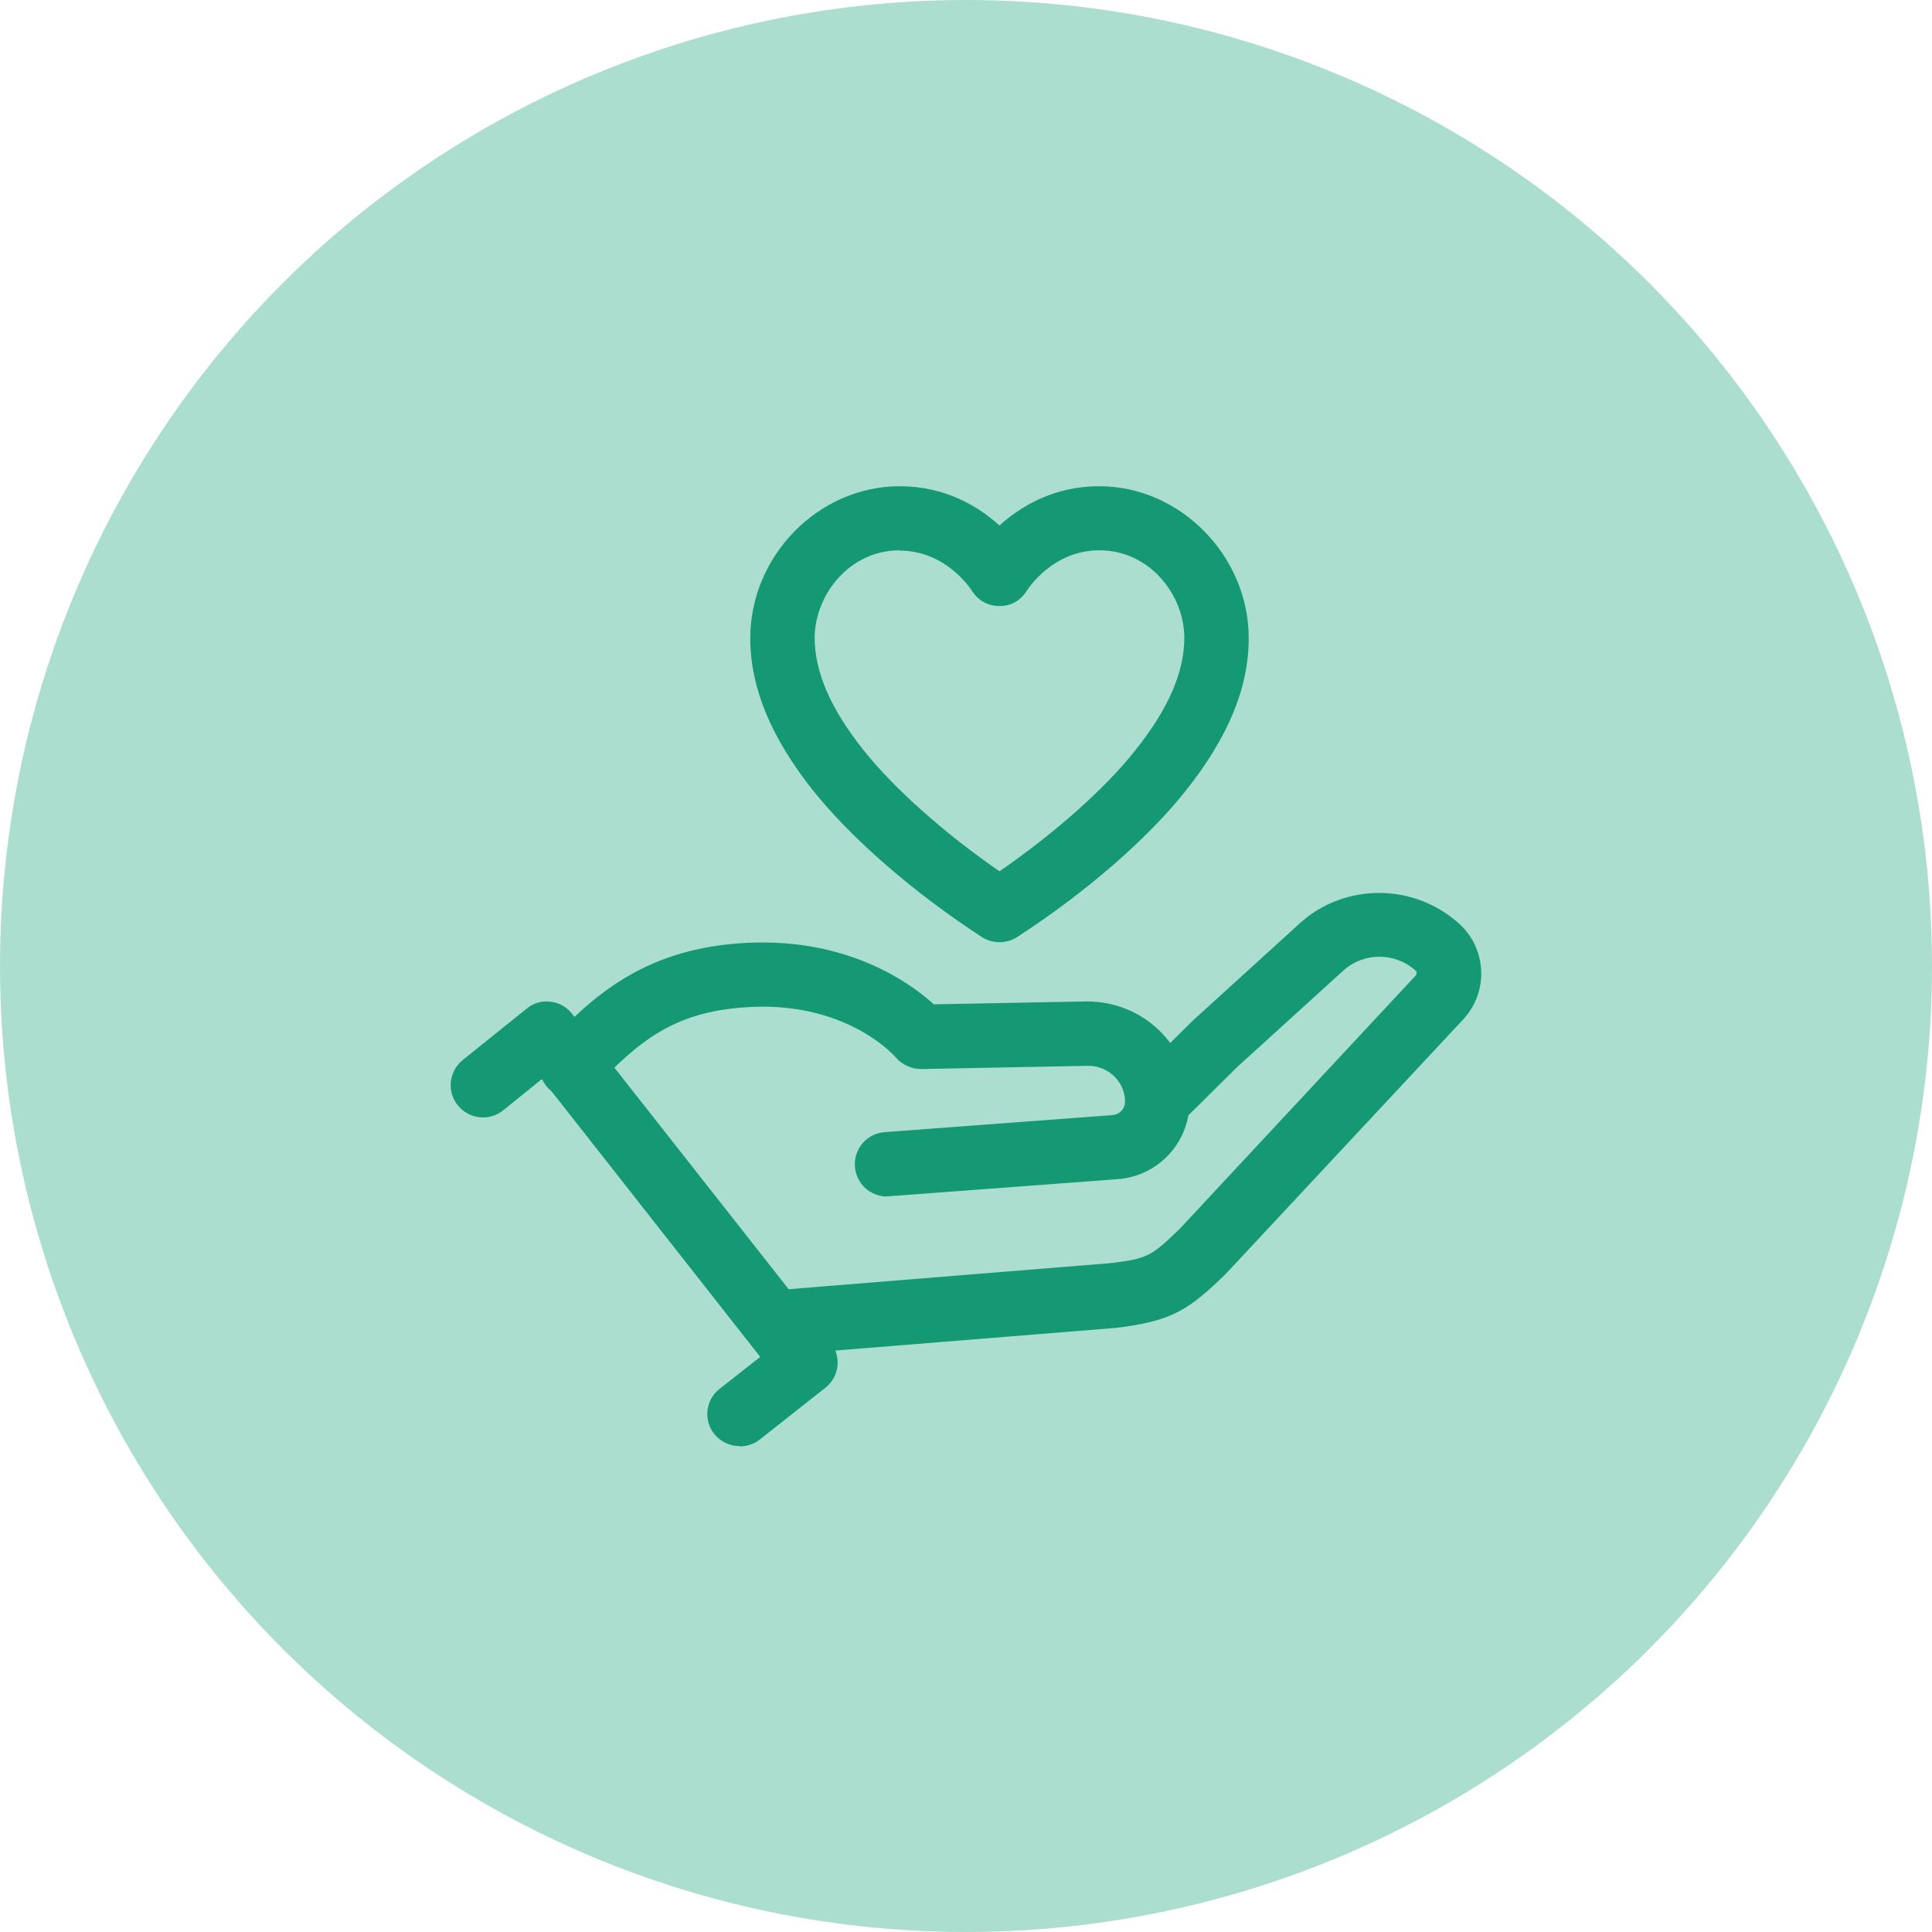 <?xml version="1.0" encoding="UTF-8"?> <svg xmlns="http://www.w3.org/2000/svg" id="Layer_2" data-name="Layer 2" viewBox="0 0 60 60"><defs><style> .cls-1 { fill: #abdecf; } .cls-2 { fill: #149974; } </style></defs><g id="Layer_1-2" data-name="Layer 1"><g><circle class="cls-1" cx="30" cy="30" r="30"></circle><g><path class="cls-2" d="m31.04,29.26c-.19,0-.38-.05-.55-.16-2.13-1.39-4.04-3.05-5.24-4.55-1.31-1.65-1.95-3.2-1.95-4.73,0-2.56,2.12-4.72,4.64-4.72,1.42,0,2.45.63,3.1,1.22.65-.59,1.68-1.22,3.1-1.22,2.51,0,4.64,2.16,4.64,4.72,0,1.54-.64,3.08-1.95,4.73-1.19,1.5-3.1,3.16-5.24,4.55-.17.11-.36.16-.55.16Zm-3.1-12.17c-1.58,0-2.64,1.41-2.64,2.72,0,1.06.5,2.21,1.52,3.49.95,1.19,2.5,2.57,4.22,3.76,1.72-1.19,3.27-2.56,4.22-3.76,1.02-1.28,1.52-2.42,1.52-3.49,0-1.32-1.06-2.72-2.64-2.72-1.45,0-2.21,1.2-2.25,1.25-.18.3-.49.49-.86.48-.35,0-.67-.18-.85-.48-.03-.04-.79-1.24-2.24-1.24Z"></path><path class="cls-2" d="m24.17,42.07c-.52,0-.95-.4-1-.92-.04-.55.37-1.03.92-1.08l10.37-.84c1.21-.14,1.3-.23,2.18-1.07l7.34-7.88s.03-.09,0-.12c-.63-.59-1.63-.6-2.27-.01l-3.28,2.98-1.77,1.75c-.39.39-1.03.38-1.41,0s-.38-1.03,0-1.41l1.8-1.78,3.31-3.01c1.4-1.28,3.59-1.26,4.98.03.41.38.64.9.66,1.45.02.56-.18,1.09-.56,1.5l-7.38,7.91c-1.14,1.1-1.64,1.46-3.42,1.67l-10.4.84s-.05,0-.08,0Z"></path><path class="cls-2" d="m27.55,37.16c-.52,0-.96-.4-1-.93-.04-.55.37-1.03.92-1.07l7.08-.53c.23-.02.4-.21.39-.44-.02-.62-.54-1.1-1.16-1.09l-5.17.1c-.3,0-.59-.13-.79-.36-.06-.07-1.6-1.81-4.77-1.55-2.06.16-3.16.97-4.58,2.49-.38.4-1.01.42-1.41.05-.4-.38-.42-1.01-.05-1.41,1.36-1.45,2.93-2.89,5.89-3.12,3.3-.26,5.33,1.19,6.1,1.89l4.75-.09c1.74,0,3.13,1.33,3.19,3.02.05,1.31-.94,2.41-2.24,2.5l-7.08.53s-.05,0-.08,0Z"></path><path class="cls-2" d="m22.97,44.91c-.3,0-.59-.13-.79-.38-.34-.43-.27-1.06.17-1.4l1.26-.99-6.78-8.63-1.2.97c-.43.35-1.06.28-1.41-.15-.35-.43-.28-1.06.15-1.41l1.99-1.6c.21-.17.47-.25.74-.21.27.03.51.17.67.38l8.03,10.21c.34.43.27,1.06-.17,1.4l-2.04,1.61c-.18.14-.4.21-.62.21Z"></path></g></g></g></svg> 